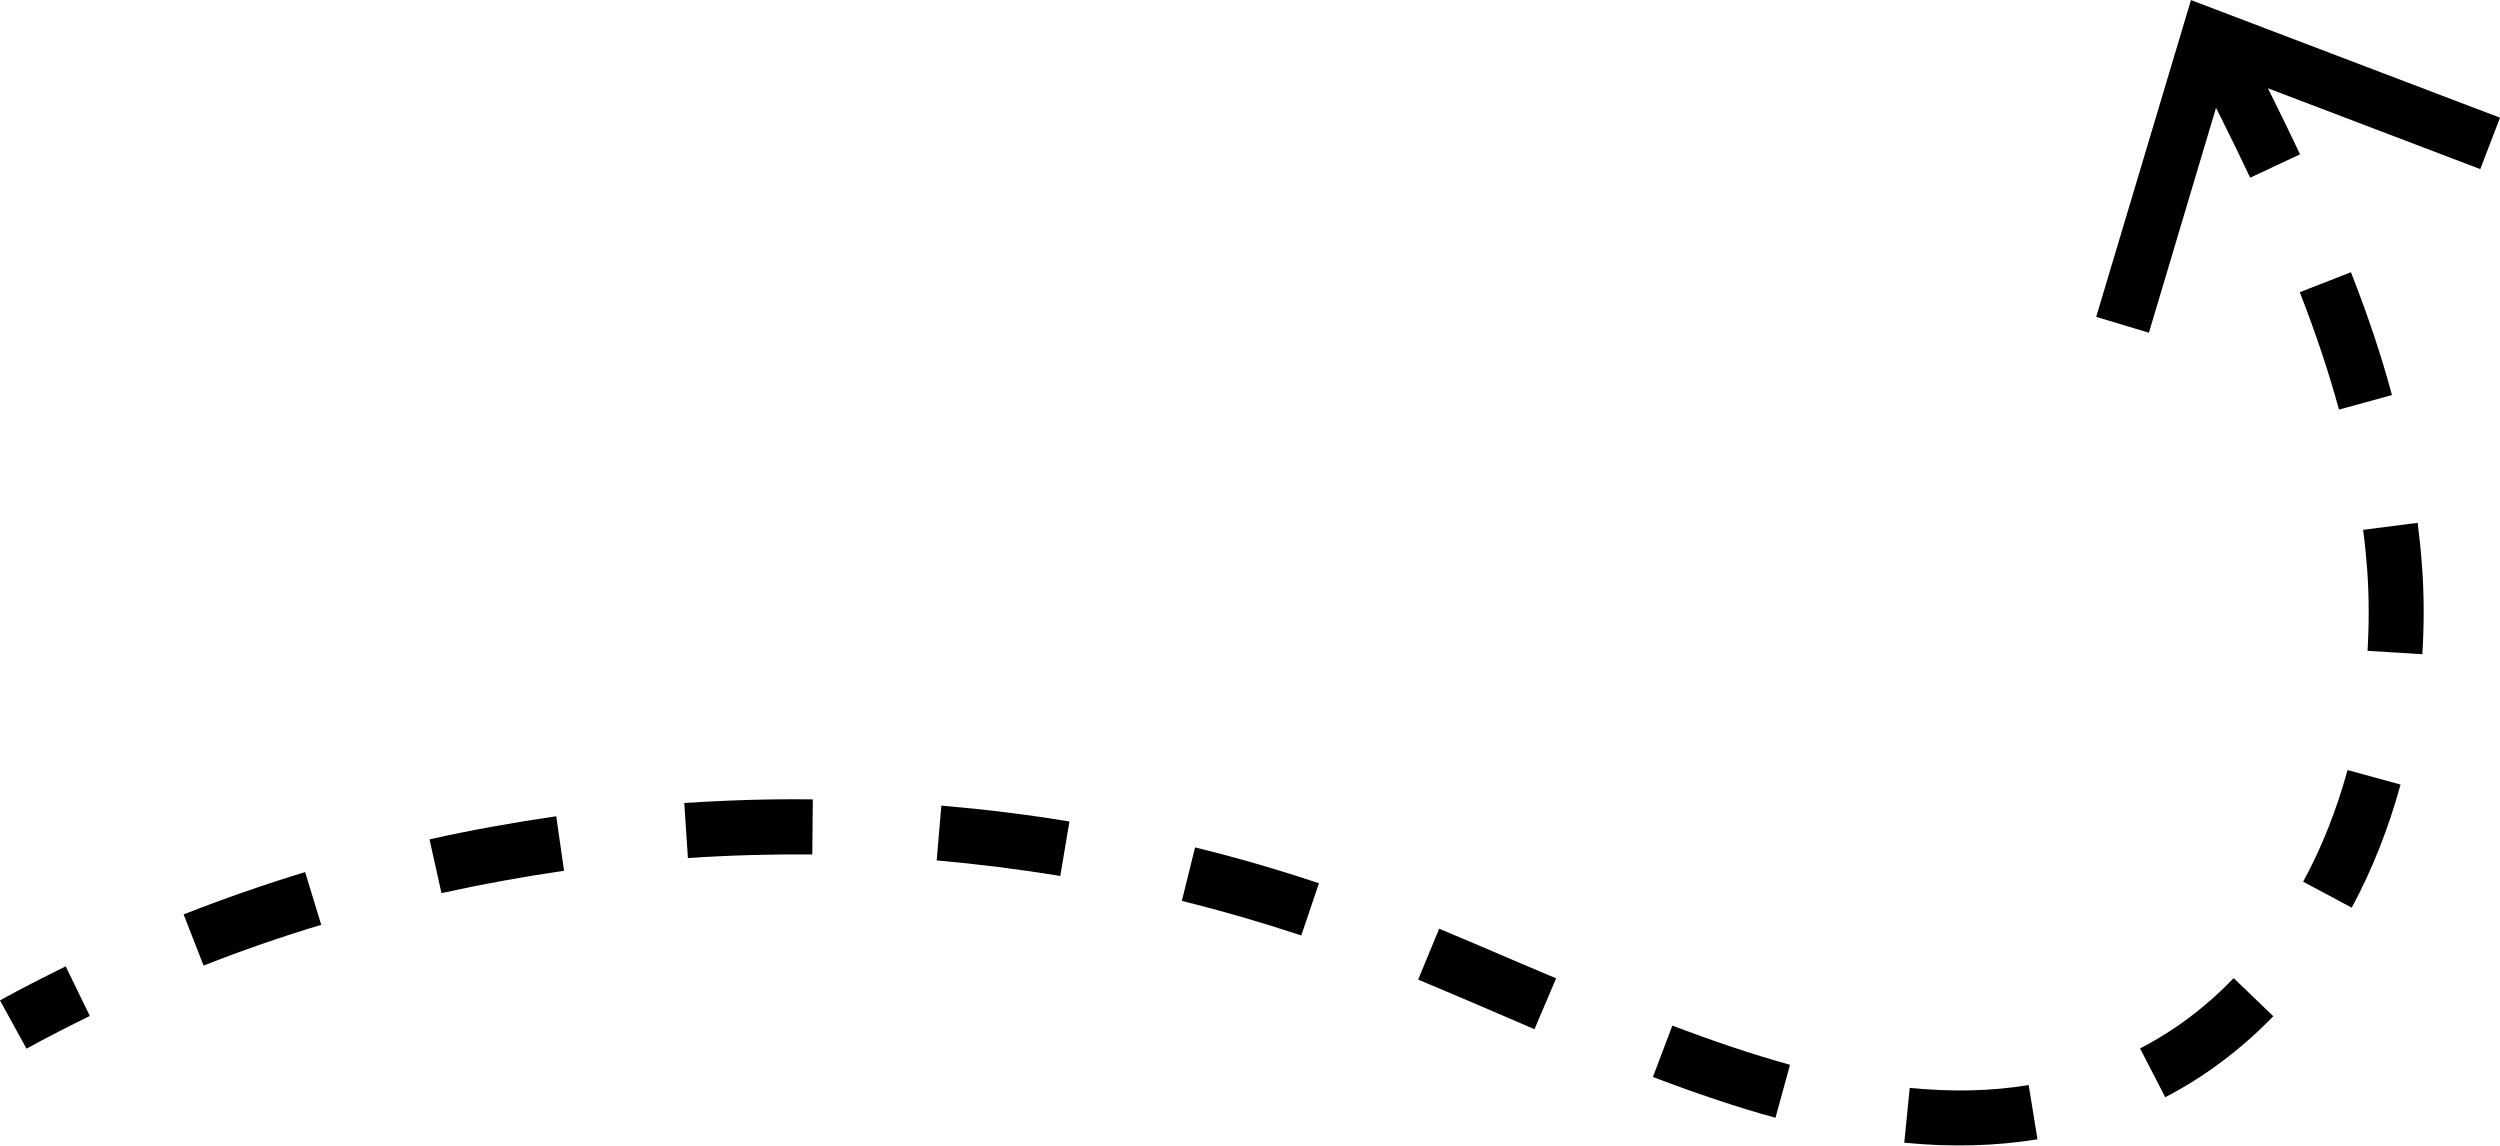 <?xml version="1.0" encoding="UTF-8"?> <!-- Creator: CorelDRAW 2021 (64-Bit) --> <svg xmlns="http://www.w3.org/2000/svg" xmlns:xlink="http://www.w3.org/1999/xlink" xmlns:xodm="http://www.corel.com/coreldraw/odm/2003" xml:space="preserve" width="16.18mm" height="7.416mm" style="shape-rendering:geometricPrecision; text-rendering:geometricPrecision; image-rendering:optimizeQuality; fill-rule:evenodd; clip-rule:evenodd" viewBox="0 0 96.27 44.12"> <defs> <style type="text/css"> <![CDATA[ .fil0 {fill:black;fill-rule:nonzero} ]]> </style> </defs> <g id="Layer_x0020_1">  <path class="fil0" d="M2.53 37.21c-0.85,0.42 -1.7,0.85 -2.53,1.31l1.02 1.86c0.8,-0.44 1.62,-0.86 2.44,-1.26l-0.93 -1.91zm9.22 -3.63c-1.58,0.48 -3.15,1.03 -4.68,1.63l0.77 1.97c1.47,-0.58 3,-1.11 4.53,-1.57l-0.62 -2.03zm9.67 -2.15c-1.64,0.24 -3.28,0.53 -4.88,0.89l0.46 2.07c1.54,-0.34 3.13,-0.63 4.72,-0.86l-0.3 -2.1zm9.88 -0.65c-1.64,-0.02 -3.31,0.03 -4.95,0.14l0.14 2.12c1.59,-0.11 3.2,-0.15 4.79,-0.14l0.02 -2.12zm9.87 0.85c-1.63,-0.27 -3.28,-0.47 -4.92,-0.61l-0.18 2.11c1.58,0.14 3.18,0.34 4.76,0.6l0.35 -2.09zm9.62 2.38c-1.56,-0.52 -3.16,-0.99 -4.77,-1.38l-0.51 2.06c1.54,0.38 3.09,0.83 4.6,1.33l0.68 -2.01zm9.13 3.66l-1.37 -0.58c-1.05,-0.45 -2.1,-0.9 -3.13,-1.33l-0.81 1.96c1.03,0.43 2.06,0.87 3.11,1.32l1.37 0.59 0.83 -1.95zm9.01 3.33c-1.37,-0.38 -2.85,-0.87 -4.53,-1.51l-0.75 1.98c1.74,0.66 3.29,1.18 4.72,1.57l0.56 -2.04zm9.19 0.78c-1.45,0.24 -2.95,0.27 -4.58,0.11l-0.21 2.11c1.8,0.18 3.53,0.13 5.13,-0.13l-0.34 -2.09zm7.9 -4.12c-1.08,1.12 -2.29,2.03 -3.61,2.71l0.97 1.88c1.52,-0.79 2.92,-1.84 4.16,-3.12l-1.53 -1.47zm6.42 -7.45l-2.04 -0.56c-0.42,1.53 -0.99,2.98 -1.71,4.3l1.87 1c0.79,-1.46 1.42,-3.06 1.88,-4.74zm0.66 -10.08l-2.1 0.27c0.07,0.53 0.12,1.06 0.16,1.59 0.07,1.01 0.07,2.04 0.01,3.07l2.11 0.13c0.07,-1.13 0.07,-2.26 -0.01,-3.35 -0.04,-0.57 -0.1,-1.15 -0.17,-1.71zm-2.57 -9.65l-1.97 0.77c0.62,1.59 1.11,3.06 1.51,4.52l2.04 -0.56c-0.41,-1.53 -0.93,-3.07 -1.58,-4.73zm-4.15 -8.94l-1.88 0.97c0.74,1.43 1.46,2.87 2.15,4.33l1.92 -0.9c-0.7,-1.48 -1.43,-2.95 -2.18,-4.4z"></path> <polygon class="fil0" points="96.27,4.53 95.51,6.51 85.74,2.79 82.75,12.81 80.72,12.2 84.37,0 "></polygon> </g> </svg> 